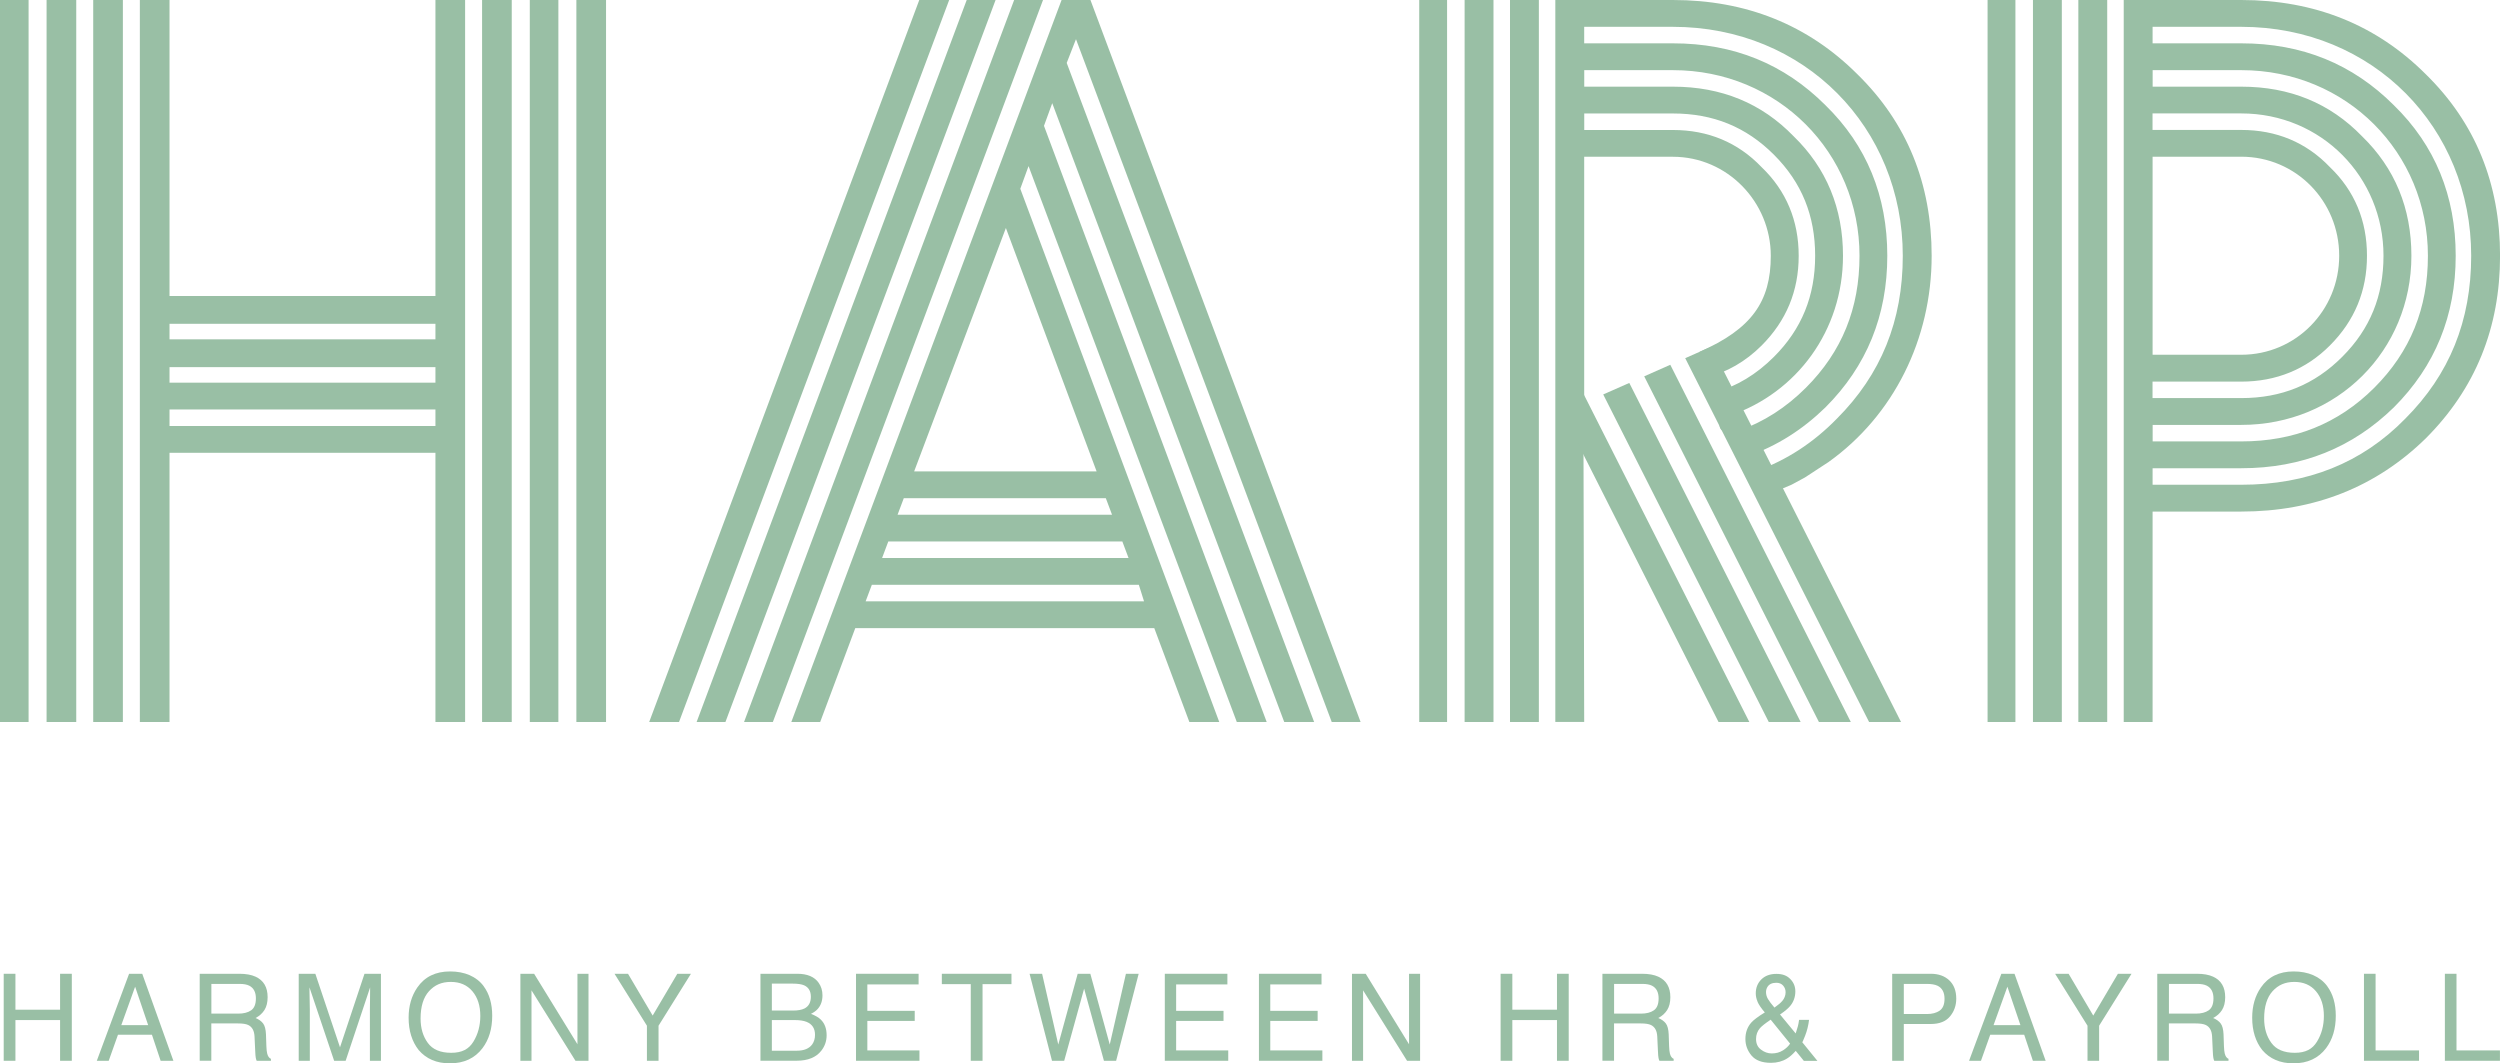<?xml version="1.0" encoding="UTF-8"?>
<svg id="Layer_1" data-name="Layer 1" xmlns="http://www.w3.org/2000/svg" viewBox="0 0 439.04 186.74">
  <defs>
    <style>
      .cls-1 {
        fill: #99bfa5;
        stroke-width: 0px;
      }
    </style>
  </defs>
  <path class="cls-1" d="m5.02,0v126.79H0V0h5.02Zm8.37,0v126.79h-5.21V0h5.21Zm8.19,0v126.79h-5.21V0h5.21Zm60.1,0v126.79h-5.21v-47.27H29.77v47.27h-5.21V0h5.21v51.98h46.7V0h5.21ZM29.77,59.59h46.7v-2.72H29.77v2.72Zm0,7.61h46.7v-2.72H29.77v2.72Zm46.7,4.71H29.77v2.9h46.7v-2.9ZM89.87,0v126.79h-5.21V0h5.21Zm8.19,0v126.79h-5.02V0h5.02Zm8.37,126.79h-5.21V0h5.21v126.79Z"/>
  <path class="cls-1" d="m119.26,126.79h-5.25L161.44,0h5.25l-47.44,126.79Zm8.15,0h-5.07L169.77,0h5.07l-47.44,126.79Zm8.33,0h-5.07L178.1,0h5.07l-47.44,126.79ZM187.33,11.05l43.45,115.74h-5.25l-40.74-108.67-1.45,3.98,39.11,104.69h-5.25l-36.57-97.62-1.45,3.98,34.94,93.64h-5.25l-6.16-16.48h-52.51l-6.16,16.48h-5.07L186.43,0h5.07l47.44,126.79h-5.07L188.96,6.88l-1.63,4.17Zm12.67,91.65h-46.89l-1.09,2.9h48.89l-.91-2.9Zm-45.08-4.71h43.27l-1.09-2.9h-41.1l-1.09,2.9Zm39.29-10.5h-35.49l-1.09,2.9h37.66l-1.09-2.9Zm-33.68-4.71h32.05l-15.93-42.74-16.11,42.74Z"/>
  <path class="cls-1" d="m353.94,0v126.79h-4.89V0h4.89Zm8.15,0v126.79h-5.07V0h5.07Zm7.97,0v126.79h-5.07V0h5.07Zm23.54,0c12.85,0,23.72,4.35,32.41,13.04,8.69,8.51,13.04,19.2,13.04,31.88s-4.35,23.36-13.04,32.06c-8.69,8.51-19.55,12.86-32.41,12.86h-15.57v36.95h-5.07V0h20.64Zm0,85.13c11.59,0,21.18-3.8,28.79-11.59,7.79-7.79,11.59-17.21,11.59-28.62,0-22.46-17.2-40.21-40.38-40.21h-15.57v2.9h15.57c10.68,0,19.55,3.62,26.8,10.87,7.24,7.06,10.86,15.94,10.86,26.44s-3.62,19.38-10.86,26.62c-7.24,7.06-16.11,10.69-26.8,10.69h-15.57v2.9h15.57Zm-15.57-7.61h15.57c9.23,0,17.02-3.08,23.36-9.42,6.34-6.34,9.42-13.95,9.42-23.18,0-18.11-14.3-32.6-32.77-32.6h-15.57v2.9h15.57c8.51,0,15.57,2.9,21.18,8.69,5.79,5.61,8.69,12.68,8.69,21.01,0,16.66-13.04,29.7-29.87,29.7h-15.57v2.9Zm0-7.61h15.57c7.06,0,12.85-2.35,17.74-7.25,4.89-4.89,7.24-10.69,7.24-17.75,0-13.77-10.86-24.99-24.99-24.99h-15.57v2.9h15.57c6.16,0,11.41,2.17,15.57,6.52,4.35,4.17,6.52,9.42,6.52,15.58s-2.17,11.41-6.52,15.76c-4.16,4.17-9.41,6.34-15.57,6.34h-15.57v2.9Zm15.57-7.61c9.6,0,17.2-7.79,17.2-17.39s-7.6-17.39-17.2-17.39h-15.57v34.78h15.57Z"/>
  <g>
    <path class="cls-1" d="m254.13,0v126.79h-4.89V0h4.89Zm8.15,0v126.79h-5.07V0h5.07Zm7.97,0v126.79h-5.07V0h5.07Zm38.29,82.69c5.26-1.91,9.93-4.95,14.03-9.15,7.79-7.79,11.59-17.21,11.59-28.62,0-22.46-17.2-40.21-40.38-40.21h-15.57v2.9h15.57c10.68,0,19.55,3.62,26.8,10.87,7.24,7.06,10.86,15.94,10.86,26.44s-3.62,19.38-10.86,26.62c-4.01,3.91-8.52,6.77-13.56,8.54m-1.66-4.44c4.37-1.54,8.29-4.05,11.78-7.54,6.34-6.34,9.42-13.95,9.42-23.18,0-18.11-14.3-32.6-32.77-32.6h-15.57v2.9h15.57c8.51,0,15.57,2.9,21.18,8.69,5.79,5.61,8.69,12.68,8.69,21.01,0,13.16-8.13,24.05-19.84,28.06-3.12,1.07-2.03,3.92,1.54,2.66Zm-4.23-6.7c3.88-1.11,7.32-3.19,10.4-6.27,4.89-4.89,7.24-10.69,7.24-17.75s-2.35-12.86-7.24-17.75c-4.89-4.89-10.68-7.24-17.74-7.24h-15.57v2.9h15.57c6.16,0,11.41,2.17,15.57,6.52,4.35,4.17,6.52,9.42,6.52,15.58s-2.17,11.41-6.52,15.76c-2.79,2.79-6.08,4.69-9.79,5.64-1.82.46-.72,3.27,1.57,2.62Zm-2.64-7.16c9.1-4.01,12.49-8.78,12.49-16.86,0-9.42-7.6-17.39-17.2-17.39h-15.57v42.91l-.14,1.5.14,54.84h-5.07V0h20.64c12.85,0,23.72,4.35,32.41,13.04,8.69,8.51,13.04,19.2,13.04,31.88,0,14.67-6.7,28.07-18.11,36.22l-4.16,2.72-2.35,1.27-4.71,1.99-2.33-5.39-8.31-17.81"/>
    <polygon class="cls-1" points="333.85 126.79 300.54 60.87 295.95 62.9 328.24 126.79 333.85 126.79"/>
    <polygon class="cls-1" points="325.03 126.79 293.33 64.06 288.75 66.09 319.43 126.79 325.03 126.79"/>
    <polygon class="cls-1" points="316.22 126.79 286.13 67.25 281.55 69.27 310.62 126.79 316.22 126.79"/>
    <polygon class="cls-1" points="307.21 126.79 278.02 69.03 274.35 72.46 301.8 126.79 307.21 126.79"/>
  </g>
  <g>
    <path class="cls-1" d="m.65,171.01h2.06v6.31h7.84v-6.31h2.06v15.28h-2.06v-7.15H2.71v7.15H.65v-15.28Z"/>
    <path class="cls-1" d="m22.67,171.01h2.31l5.47,15.28h-2.24l-1.53-4.58h-5.96l-1.63,4.58h-2.09l5.67-15.28Zm3.35,9.02l-2.29-6.75-2.43,6.75h4.72Z"/>
    <path class="cls-1" d="m35.07,171.01h6.97c1.15,0,2.1.17,2.84.51,1.42.65,2.12,1.85,2.12,3.61,0,.92-.19,1.66-.56,2.25-.37.58-.89,1.05-1.56,1.4.59.24,1.03.56,1.33.96.3.4.46,1.04.5,1.92l.07,2.05c.02.58.07,1.02.14,1.3.12.49.34.8.66.94v.34h-2.5c-.07-.13-.12-.3-.16-.51s-.08-.61-.1-1.21l-.12-2.55c-.05-1-.41-1.67-1.1-2.01-.39-.19-1-.28-1.84-.28h-4.65v6.55h-2.04v-15.28Zm6.76,7c.96,0,1.71-.19,2.27-.58.56-.39.84-1.09.84-2.1,0-1.09-.39-1.83-1.17-2.23-.42-.21-.97-.31-1.67-.31h-4.98v5.22h4.72Z"/>
    <path class="cls-1" d="m52.46,171.01h2.92l4.33,12.92,4.3-12.92h2.89v15.28h-1.94v-9.02c0-.31,0-.83.02-1.55.01-.72.02-1.49.02-2.32l-4.3,12.89h-2.02l-4.33-12.89v.47c0,.37,0,.94.03,1.71.02.77.03,1.33.03,1.69v9.02h-1.95v-15.28Z"/>
    <path class="cls-1" d="m84.94,173.2c1,1.35,1.5,3.08,1.5,5.19,0,2.28-.57,4.18-1.71,5.69-1.34,1.77-3.25,2.66-5.73,2.66-2.32,0-4.14-.78-5.47-2.33-1.18-1.5-1.77-3.39-1.77-5.68,0-2.07.51-3.83,1.52-5.3,1.3-1.89,3.22-2.83,5.76-2.83s4.63.87,5.91,2.6Zm-1.8,9.73c.8-1.31,1.21-2.81,1.21-4.51,0-1.8-.46-3.24-1.39-4.34-.93-1.1-2.19-1.64-3.8-1.64s-2.83.54-3.82,1.63c-.98,1.08-1.48,2.68-1.48,4.8,0,1.69.42,3.12,1.27,4.28.84,1.16,2.21,1.74,4.11,1.74s3.1-.65,3.9-1.96Z"/>
    <path class="cls-1" d="m91.39,171.01h2.41l7.61,12.38v-12.38h1.94v15.28h-2.29l-7.72-12.37v12.37h-1.95v-15.28Z"/>
    <path class="cls-1" d="m107.91,171.01h2.38l4.33,7.34,4.33-7.34h2.39l-5.69,9.12v6.16h-2.04v-6.16l-5.69-9.12Z"/>
    <path class="cls-1" d="m133.55,171.01h6.47c1.76,0,3.02.53,3.76,1.6.44.63.66,1.36.66,2.18,0,.96-.27,1.75-.81,2.37-.28.33-.68.62-1.21.89.77.3,1.35.63,1.73,1.01.68.67,1.02,1.58,1.02,2.76,0,.98-.3,1.88-.91,2.67-.91,1.19-2.36,1.79-4.34,1.79h-6.37v-15.28Zm5.71,6.46c.86,0,1.53-.12,2.01-.36.75-.38,1.13-1.07,1.13-2.06s-.4-1.67-1.2-2.02c-.45-.19-1.12-.29-2.01-.29h-3.64v4.73h3.71Zm.69,7.05c1.25,0,2.14-.37,2.68-1.1.33-.46.5-1.03.5-1.69,0-1.11-.49-1.87-1.47-2.27-.52-.21-1.21-.32-2.06-.32h-4.05v5.38h4.4Z"/>
    <path class="cls-1" d="m150.33,171.01h10.99v1.87h-9v4.64h8.32v1.77h-8.32v5.18h9.15v1.82h-11.14v-15.28Z"/>
    <path class="cls-1" d="m177.63,171.01v1.82h-5.08v13.46h-2.07v-13.46h-5.08v-1.82h12.23Z"/>
    <path class="cls-1" d="m183.01,171.01l2.84,12.43,3.41-12.43h2.22l3.41,12.43,2.84-12.43h2.24l-3.96,15.28h-2.14l-3.48-12.67-3.5,12.67h-2.14l-3.94-15.28h2.22Z"/>
    <path class="cls-1" d="m204.56,171.01h10.99v1.87h-9v4.64h8.32v1.77h-8.32v5.18h9.15v1.82h-11.14v-15.28Z"/>
    <path class="cls-1" d="m221.09,171.01h10.99v1.87h-9v4.64h8.32v1.77h-8.32v5.18h9.15v1.82h-11.14v-15.28Z"/>
    <path class="cls-1" d="m237.43,171.01h2.41l7.61,12.38v-12.38h1.94v15.28h-2.29l-7.72-12.37v12.37h-1.95v-15.28Z"/>
    <path class="cls-1" d="m263.53,171.01h2.06v6.31h7.84v-6.31h2.06v15.28h-2.06v-7.15h-7.84v7.15h-2.06v-15.28Z"/>
    <path class="cls-1" d="m281.41,171.01h6.97c1.15,0,2.1.17,2.84.51,1.42.65,2.12,1.85,2.12,3.61,0,.92-.19,1.66-.56,2.25-.37.58-.89,1.05-1.56,1.4.59.24,1.03.56,1.33.96.3.4.46,1.04.5,1.92l.07,2.05c.02.58.07,1.02.14,1.3.12.49.34.8.66.94v.34h-2.5c-.07-.13-.12-.3-.16-.51s-.08-.61-.1-1.21l-.12-2.55c-.05-1-.41-1.67-1.1-2.01-.39-.19-1-.28-1.84-.28h-4.65v6.55h-2.04v-15.28Zm6.76,7c.96,0,1.71-.19,2.27-.58.56-.39.84-1.09.84-2.1,0-1.09-.39-1.83-1.17-2.23-.42-.21-.97-.31-1.67-.31h-4.98v5.22h4.72Z"/>
    <path class="cls-1" d="m308.66,175.92c-.22-.51-.32-1-.32-1.47,0-.98.33-1.8.98-2.45.66-.65,1.54-.97,2.64-.97s1.86.3,2.45.91c.59.6.88,1.32.88,2.16,0,.98-.3,1.83-.91,2.57-.36.43-.95.93-1.78,1.49l2.75,3.33c.18-.55.31-.97.38-1.24.07-.27.15-.66.22-1.15h1.75c-.12.98-.35,1.92-.7,2.81-.35.9-.52,1.26-.52,1.09l2.68,3.3h-2.38l-1.42-1.75c-.56.62-1.07,1.07-1.54,1.35-.81.5-1.75.75-2.81.75-1.57,0-2.7-.43-3.42-1.28-.71-.86-1.07-1.82-1.07-2.9,0-1.16.35-2.12,1.04-2.9.42-.47,1.21-1.06,2.37-1.77-.64-.74-1.06-1.37-1.28-1.87Zm4.45,8.55c.55-.35.97-.75,1.26-1.19l-3.41-4.21c-.96.65-1.59,1.15-1.89,1.5-.45.52-.68,1.16-.68,1.9,0,.81.29,1.44.88,1.87.58.44,1.21.66,1.87.66.76,0,1.41-.18,1.96-.53Zm-.14-8.65c.4-.47.61-.99.61-1.57,0-.45-.15-.84-.44-1.17-.29-.33-.69-.49-1.19-.49-.76,0-1.29.26-1.58.77-.15.26-.23.55-.23.86,0,.42.11.83.34,1.22.23.39.61.89,1.14,1.51.65-.46,1.1-.84,1.34-1.13Z"/>
    <path class="cls-1" d="m332.3,171.01h6.78c1.34,0,2.42.38,3.24,1.15.82.77,1.23,1.84,1.23,3.23,0,1.19-.37,2.23-1.1,3.11-.73.88-1.86,1.33-3.37,1.33h-4.74v6.46h-2.04v-15.28Zm7.96,2.1c-.45-.21-1.07-.32-1.86-.32h-4.06v5.29h4.06c.92,0,1.66-.2,2.23-.59.57-.4.86-1.09.86-2.09,0-1.12-.41-1.89-1.23-2.29Z"/>
    <path class="cls-1" d="m351.47,171.01h2.31l5.47,15.28h-2.24l-1.53-4.58h-5.96l-1.63,4.58h-2.09l5.67-15.28Zm3.35,9.02l-2.29-6.75-2.43,6.75h4.72Z"/>
    <path class="cls-1" d="m360.9,171.01h2.38l4.33,7.34,4.33-7.34h2.39l-5.69,9.12v6.16h-2.04v-6.16l-5.69-9.12Z"/>
    <path class="cls-1" d="m378.85,171.01h6.97c1.15,0,2.1.17,2.84.51,1.42.65,2.12,1.85,2.12,3.61,0,.92-.19,1.66-.56,2.25-.37.58-.89,1.05-1.56,1.4.59.24,1.03.56,1.33.96.3.4.46,1.04.5,1.92l.07,2.05c.02.58.07,1.02.14,1.3.12.49.34.8.66.94v.34h-2.5c-.07-.13-.12-.3-.16-.51s-.08-.61-.1-1.21l-.12-2.55c-.05-1-.41-1.67-1.1-2.01-.39-.19-1-.28-1.84-.28h-4.65v6.55h-2.04v-15.28Zm6.76,7c.96,0,1.71-.19,2.27-.58.56-.39.84-1.09.84-2.1,0-1.09-.39-1.83-1.17-2.23-.42-.21-.97-.31-1.67-.31h-4.98v5.22h4.72Z"/>
    <path class="cls-1" d="m408.7,173.2c1,1.35,1.5,3.08,1.5,5.19,0,2.28-.57,4.18-1.71,5.69-1.34,1.77-3.25,2.66-5.73,2.66-2.32,0-4.14-.78-5.47-2.33-1.18-1.5-1.77-3.39-1.77-5.68,0-2.07.51-3.83,1.52-5.3,1.3-1.89,3.22-2.83,5.76-2.83s4.63.87,5.91,2.6Zm-1.8,9.73c.8-1.31,1.21-2.81,1.21-4.51,0-1.8-.46-3.24-1.39-4.34-.93-1.1-2.19-1.64-3.8-1.64s-2.83.54-3.82,1.63c-.98,1.08-1.48,2.68-1.48,4.8,0,1.69.42,3.12,1.27,4.28.84,1.16,2.21,1.74,4.11,1.74s3.1-.65,3.9-1.96Z"/>
    <path class="cls-1" d="m415.15,171.01h2.04v13.46h7.63v1.82h-9.67v-15.28Z"/>
    <path class="cls-1" d="m429.36,171.01h2.04v13.46h7.63v1.82h-9.67v-15.28Z"/>
  </g>
</svg>